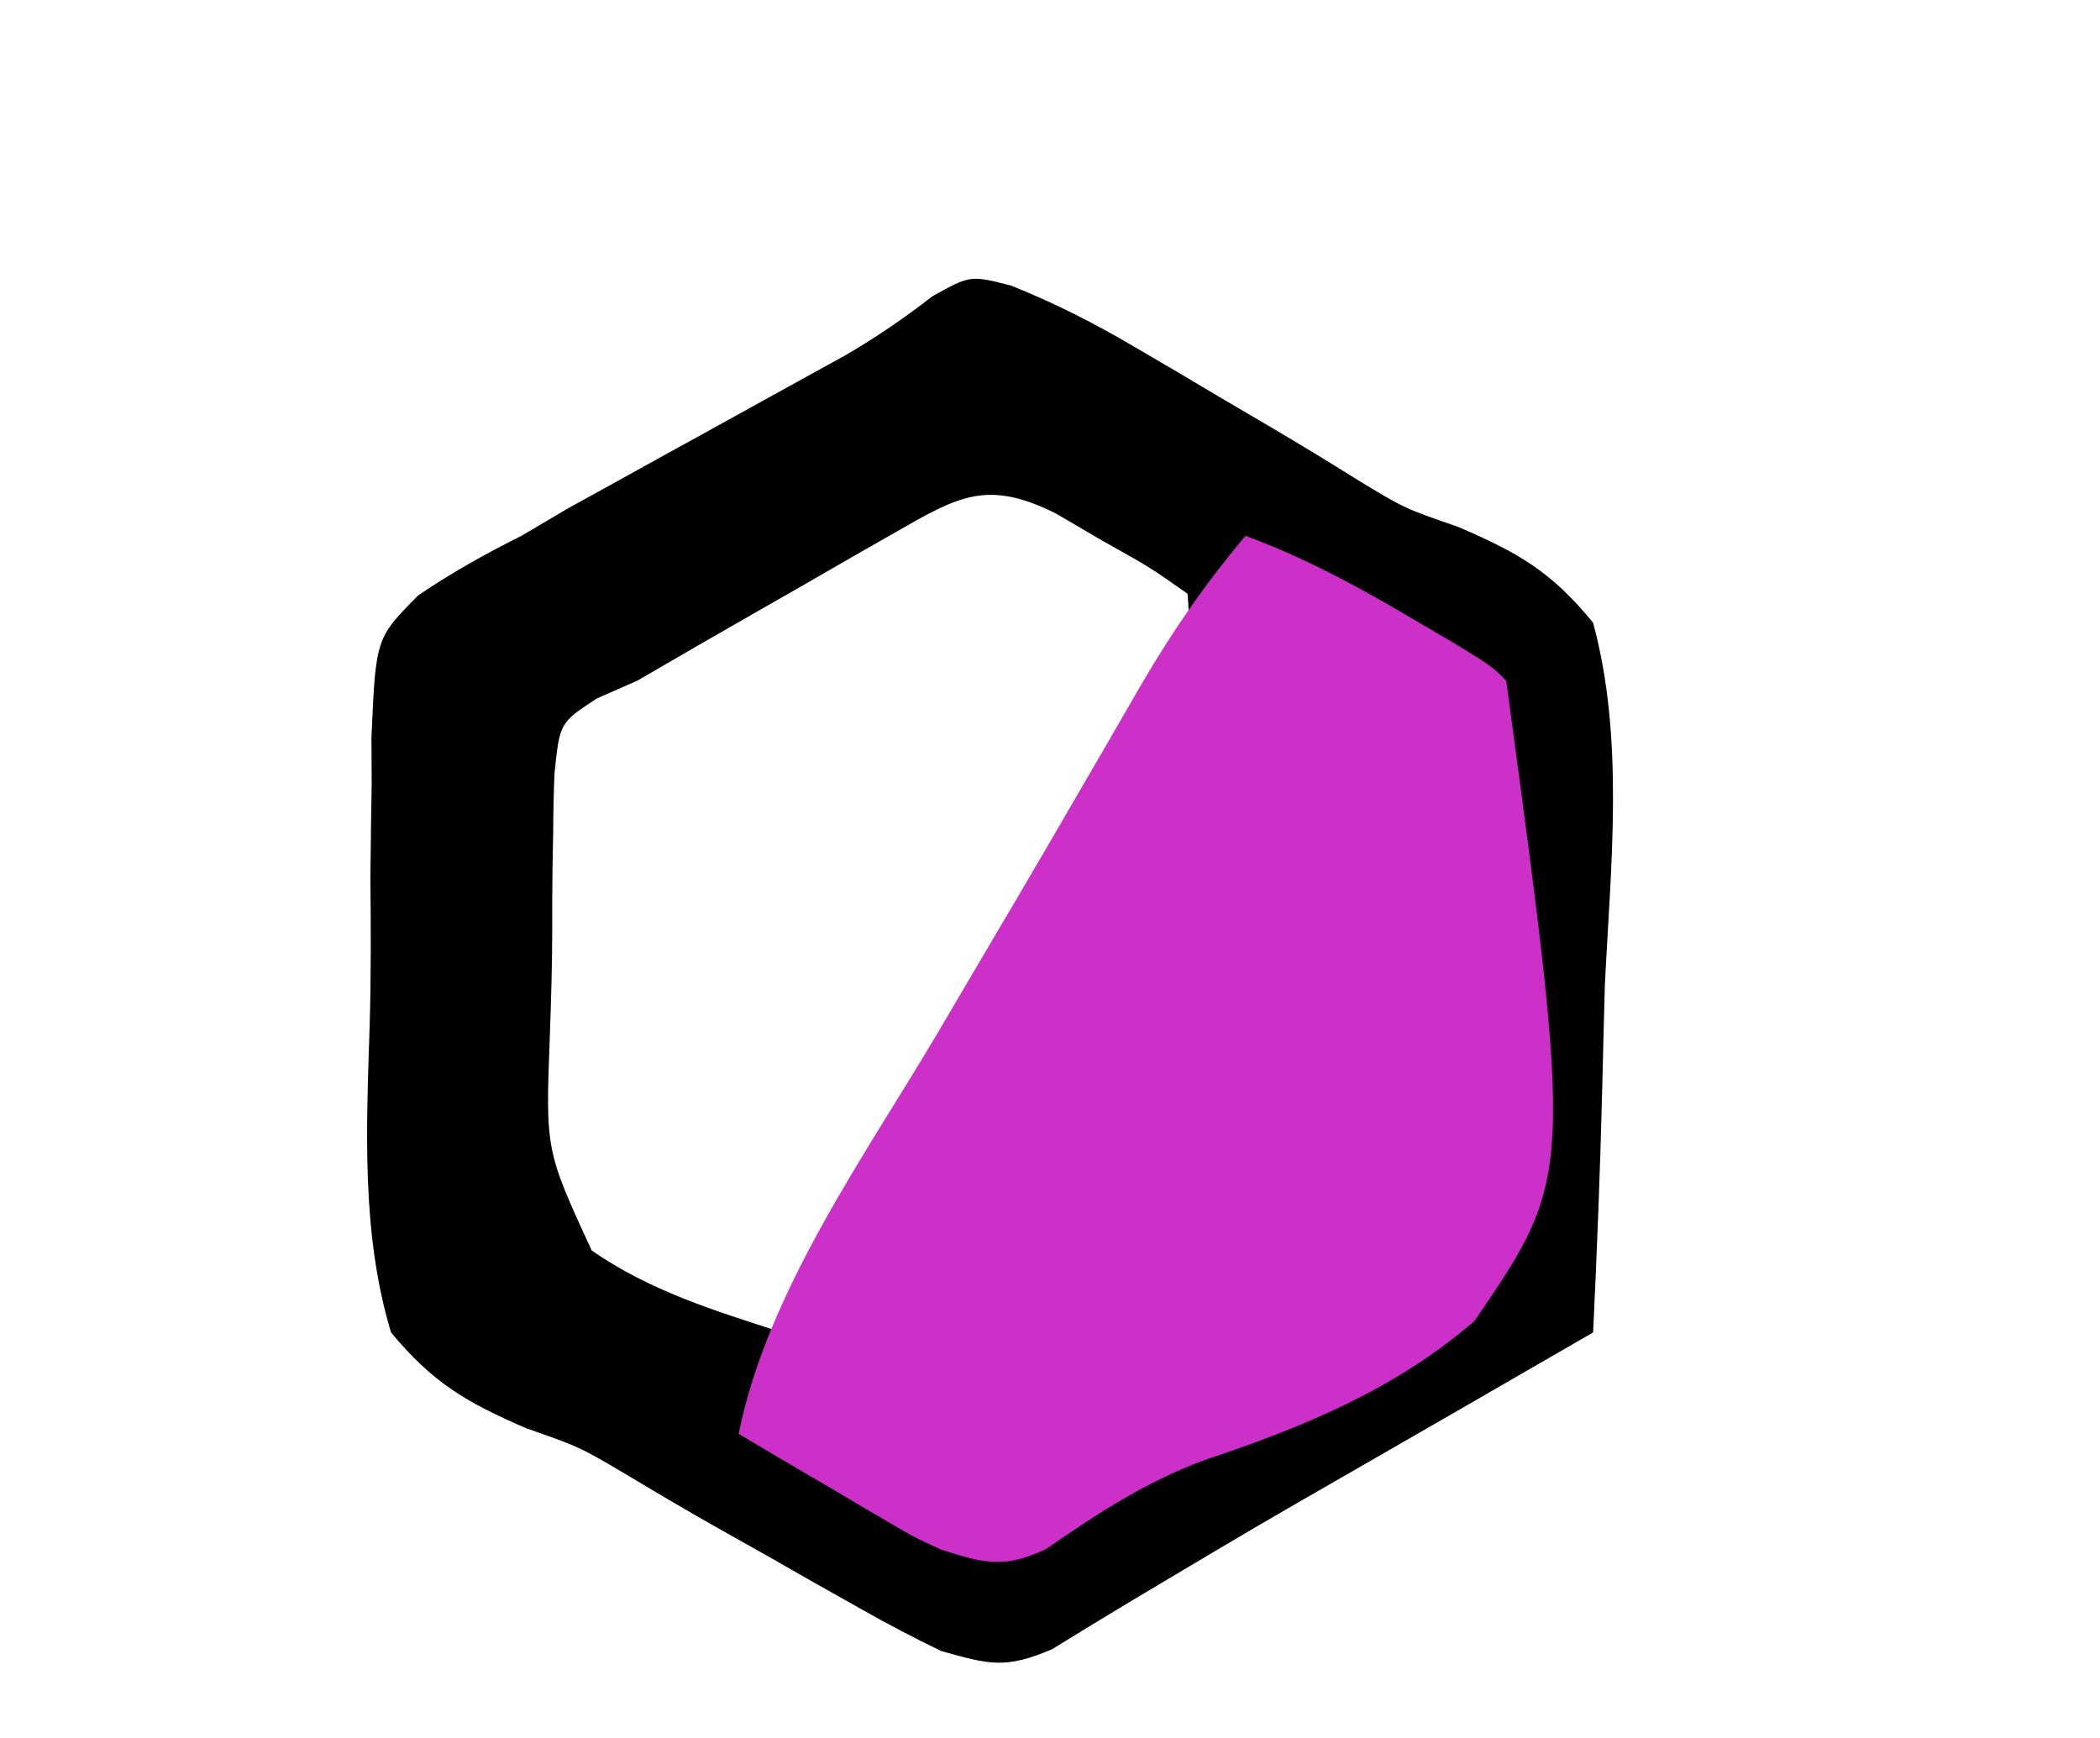 <?xml version="1.0" encoding="UTF-8"?>
<svg version="1.1" xmlns="http://www.w3.org/2000/svg" width="145" height="120">
<path d="M0 0 C3.037 1.221 5.735 2.593 8.552 4.253 C9.557 4.842 10.562 5.431 11.597 6.038 C12.633 6.653 13.669 7.268 14.736 7.901 C15.745 8.493 16.753 9.085 17.792 9.694 C19.862 10.913 21.915 12.16 23.95 13.434 C27.157 15.381 27.157 15.381 30.82 16.643 C34.99 18.427 37.294 19.739 40.173 23.276 C42.355 31.33 41.386 40.04 40.986 48.276 C40.921 50.6 40.861 52.925 40.808 55.249 C40.665 60.929 40.448 66.602 40.173 72.276 C38.442 73.276 36.71 74.276 34.978 75.276 C33.875 75.913 32.773 76.55 31.637 77.206 C29.241 78.589 26.844 79.969 24.446 81.347 C16.941 85.658 16.941 85.658 9.505 90.089 C8.871 90.469 8.236 90.849 7.582 91.241 C5.985 92.201 4.397 93.176 2.81 94.151 C-0.403 95.522 -1.504 95.207 -4.827 94.276 C-6.693 93.383 -8.525 92.416 -10.327 91.397 C-11.38 90.805 -12.433 90.213 -13.518 89.603 C-15.156 88.668 -15.156 88.668 -16.827 87.714 C-17.888 87.118 -18.948 86.521 -20.042 85.907 C-22.21 84.681 -24.362 83.423 -26.496 82.137 C-29.802 80.183 -29.802 80.183 -33.489 78.893 C-37.621 77.105 -39.94 75.761 -42.827 72.276 C-44.894 65.428 -44.526 58.144 -44.302 51.067 C-44.202 47.651 -44.219 44.249 -44.252 40.831 C-44.229 38.654 -44.2 36.477 -44.163 34.3 C-44.168 33.284 -44.174 32.268 -44.18 31.222 C-43.882 24.341 -43.882 24.341 -40.95 21.384 C-38.641 19.816 -36.322 18.522 -33.827 17.276 C-32.764 16.648 -31.701 16.02 -30.605 15.374 C-29.643 14.844 -28.681 14.314 -27.69 13.769 C-26.082 12.877 -26.082 12.877 -24.442 11.968 C-23.352 11.368 -22.262 10.769 -21.139 10.151 C-18.946 8.943 -16.755 7.732 -14.565 6.519 C-13.553 5.961 -12.54 5.404 -11.497 4.83 C-9.326 3.567 -7.409 2.255 -5.432 0.722 C-2.827 -0.724 -2.827 -0.724 0 0 Z M-7.975 17.015 C-8.981 17.588 -9.986 18.161 -11.022 18.751 C-12.071 19.357 -13.121 19.964 -14.202 20.589 C-15.243 21.184 -16.285 21.779 -17.358 22.392 C-20.187 24.01 -23.011 25.635 -25.827 27.276 C-26.747 27.681 -27.667 28.086 -28.615 28.502 C-31.176 30.173 -31.176 30.173 -31.537 33.643 C-31.597 35.026 -31.627 36.411 -31.631 37.796 C-31.646 38.532 -31.66 39.268 -31.675 40.027 C-31.696 41.584 -31.703 43.142 -31.698 44.699 C-31.702 47.073 -31.779 49.437 -31.862 51.81 C-32.162 59.693 -32.162 59.693 -28.972 66.618 C-24.905 69.43 -20.507 70.764 -15.827 72.276 C-15.405 71.538 -14.983 70.8 -14.548 70.039 C-13.622 68.418 -12.696 66.798 -11.77 65.177 C-9.977 62.039 -8.184 58.902 -6.393 55.763 C-2.973 49.772 0.453 43.784 3.908 37.812 C4.463 36.849 5.018 35.886 5.59 34.894 C6.629 33.094 7.671 31.296 8.717 29.5 C9.177 28.702 9.637 27.904 10.111 27.081 C10.512 26.39 10.913 25.699 11.326 24.987 C12.321 23.296 12.321 23.296 12.173 21.276 C9.572 19.446 9.572 19.446 6.361 17.651 C5.282 17.02 4.203 16.388 3.091 15.737 C-1.635 13.371 -3.63 14.522 -7.975 17.015 Z " fill="#010000" transform="translate(69.827,19.724)"/>
<path d="M0 0 C4.012 1.478 7.57 3.392 11.25 5.562 C12.307 6.183 13.364 6.803 14.453 7.441 C17 9 17 9 18 10 C22.63 44.23 22.63 44.23 15.801 54.215 C10.268 58.982 3.928 61.56 -2.944 63.849 C-6.942 65.355 -10.271 67.526 -13.768 69.954 C-16.649 71.304 -18.008 70.957 -21 70 C-22.853 69.152 -22.853 69.152 -24.551 68.152 C-25.166 67.795 -25.782 67.437 -26.416 67.068 C-27.042 66.695 -27.668 66.322 -28.312 65.938 C-28.958 65.56 -29.603 65.183 -30.268 64.795 C-31.849 63.87 -33.425 62.936 -35 62 C-33.007 52.153 -26.304 42.854 -21.25 34.312 C-20.339 32.763 -20.339 32.763 -19.409 31.182 C-18.185 29.103 -16.96 27.023 -15.733 24.945 C-14.148 22.251 -12.574 19.549 -11.008 16.844 C-10.559 16.071 -10.11 15.299 -9.647 14.503 C-8.828 13.092 -8.01 11.679 -7.196 10.265 C-5.052 6.592 -2.746 3.249 0 0 Z " fill="#CD2FC9" transform="translate(86,37)"/>
</svg>
